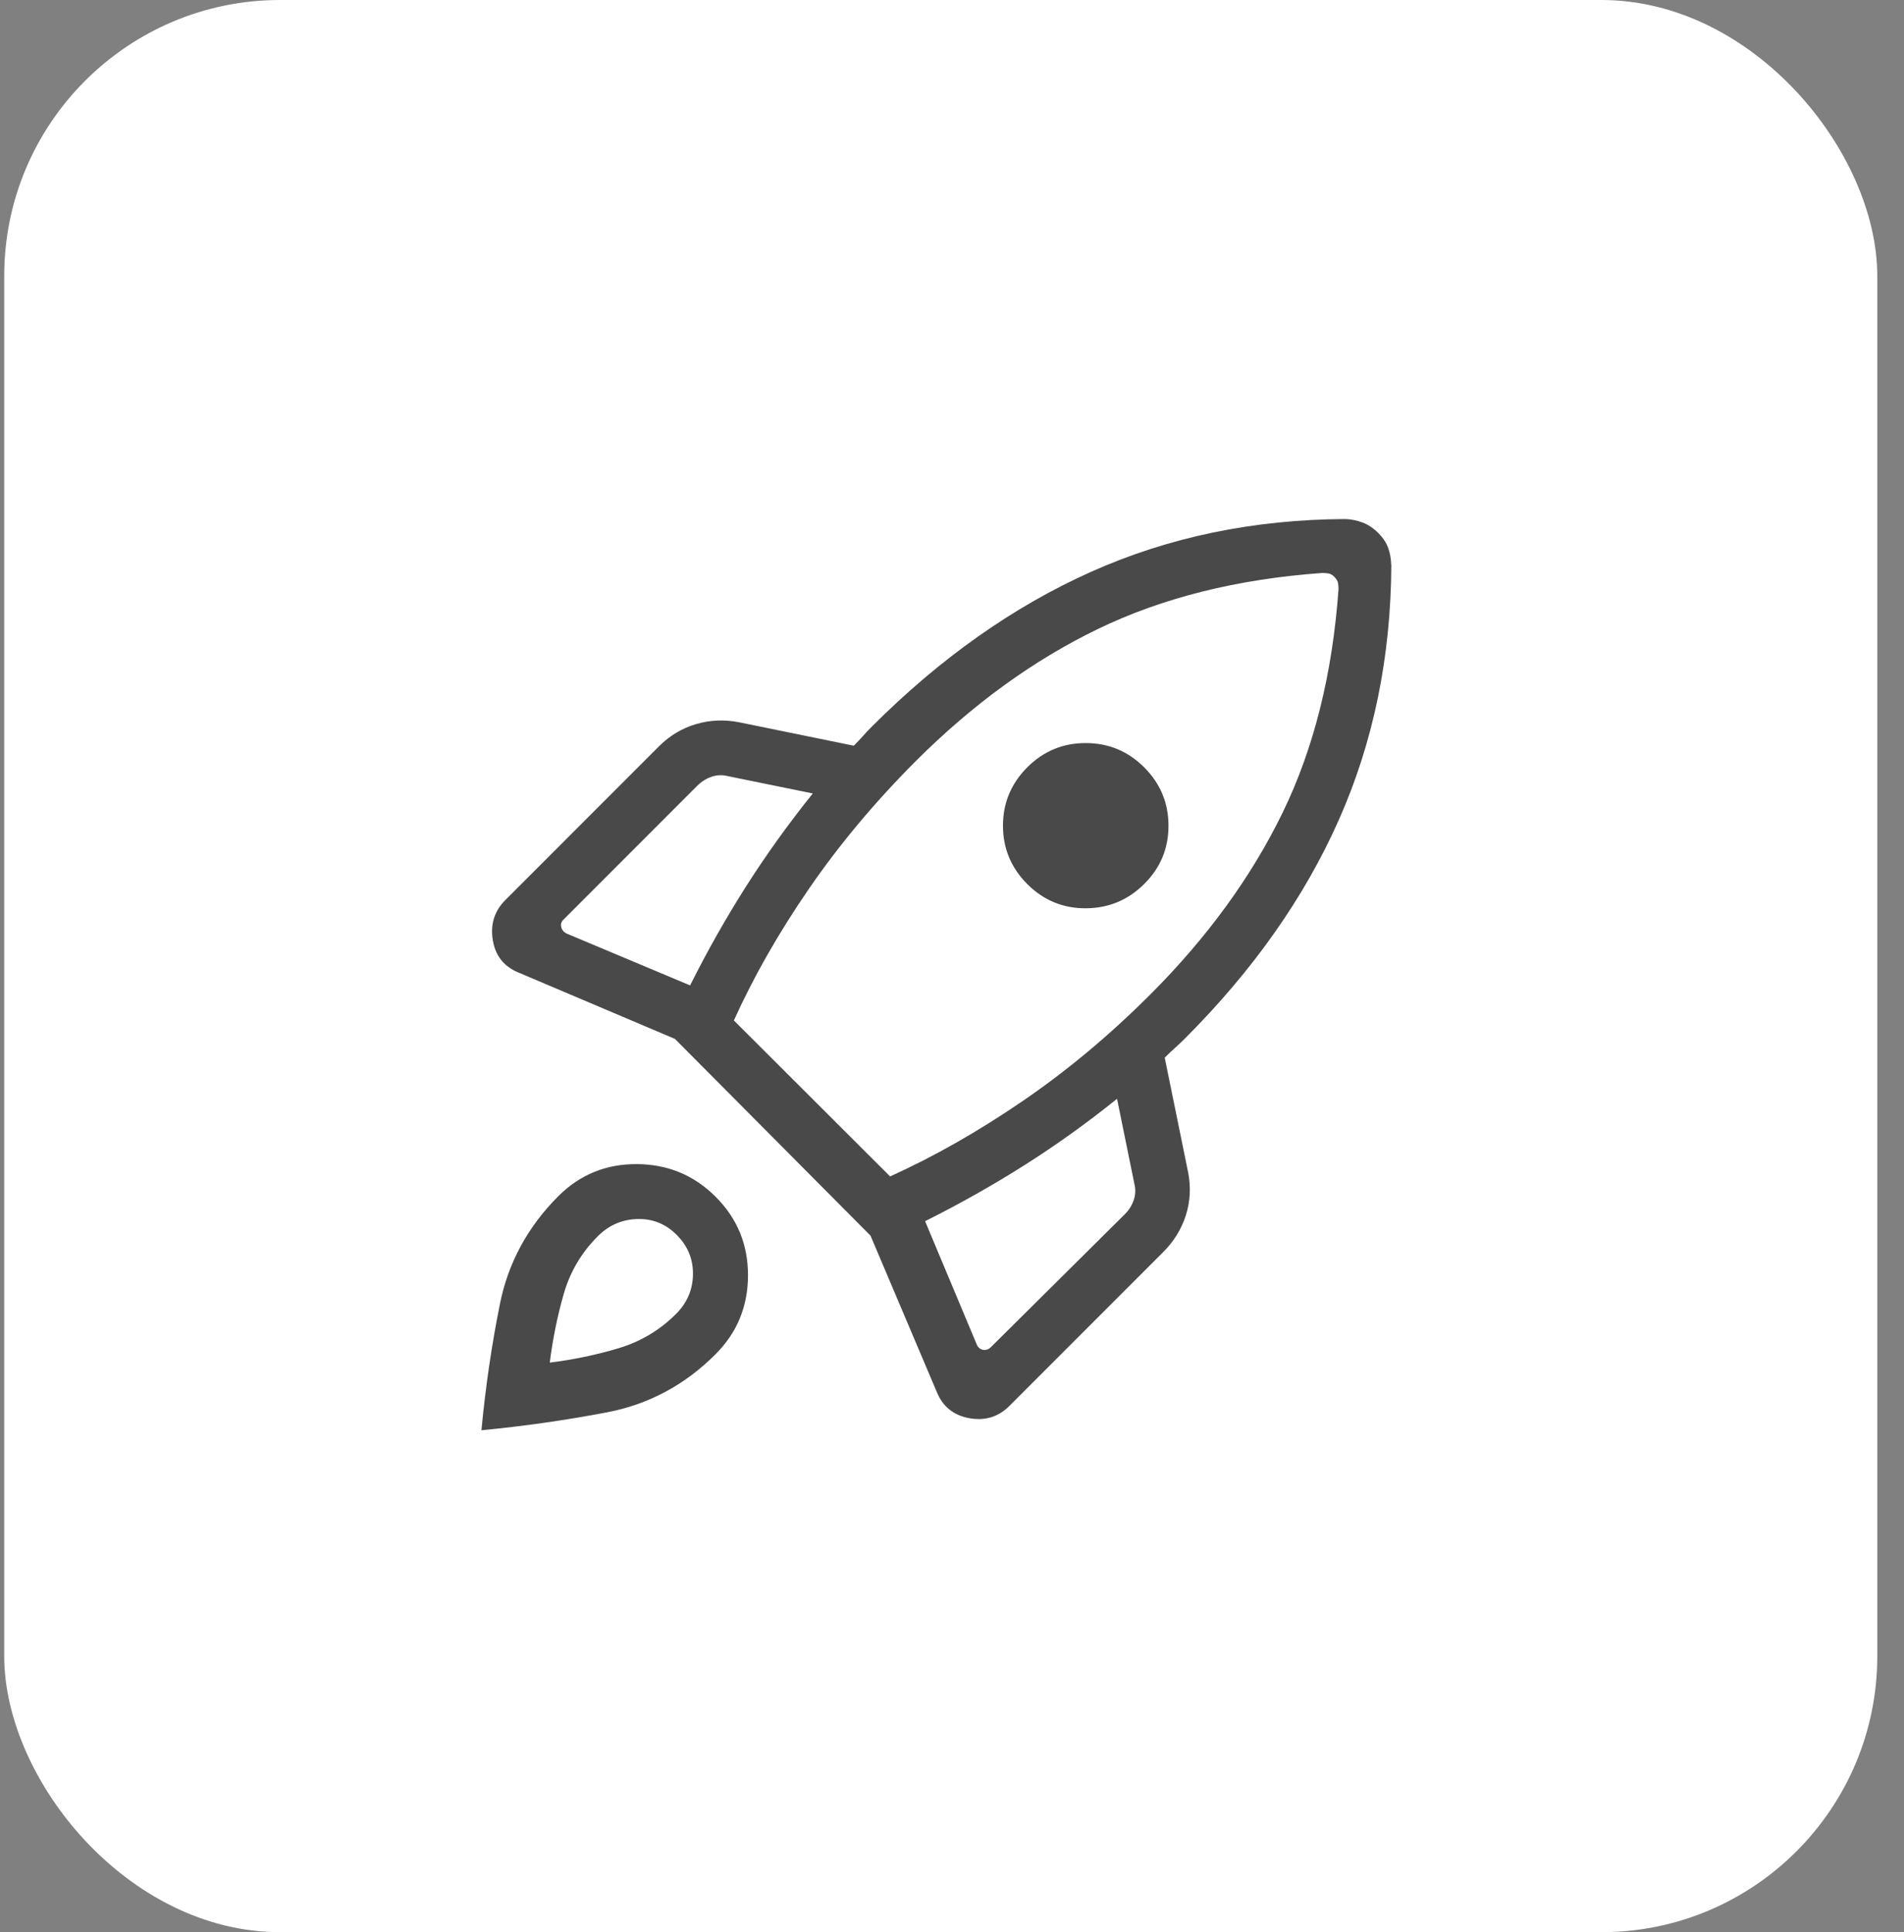 <svg width="69" height="70" viewBox="0 0 69 70" fill="none" xmlns="http://www.w3.org/2000/svg">
<rect x="0" y="0" width="69" height="70" fill="#808080" stroke="none"/>
<rect x="0.153" width="67.879" height="70" rx="10" fill="white"/>
<path d="M25.009 35.7C25.629 34.46 26.305 33.265 27.035 32.116C27.767 30.967 28.574 29.843 29.455 28.746L26.385 28.12C26.18 28.068 25.981 28.075 25.789 28.14C25.597 28.205 25.424 28.314 25.269 28.466L20.417 33.32C20.34 33.396 20.314 33.485 20.339 33.588C20.365 33.691 20.429 33.768 20.531 33.82L25.009 35.7ZM47.917 20.758C44.84 20.978 42.13 21.655 39.787 22.788C37.445 23.921 35.241 25.52 33.177 27.584C31.703 29.061 30.415 30.6 29.315 32.2C28.215 33.8 27.309 35.39 26.595 36.97L32.257 42.62C33.837 41.907 35.433 41 37.045 39.9C38.657 38.8 40.203 37.511 41.681 36.034C43.745 33.97 45.344 31.775 46.477 29.45C47.611 27.125 48.287 24.423 48.507 21.346C48.507 21.265 48.501 21.189 48.489 21.12C48.477 21.051 48.435 20.979 48.361 20.904C48.288 20.829 48.216 20.787 48.145 20.776C48.075 20.765 47.999 20.759 47.919 20.756M37.227 32.028C36.641 31.44 36.347 30.735 36.347 29.914C36.347 29.093 36.641 28.388 37.227 27.8C37.814 27.212 38.521 26.919 39.347 26.92C40.174 26.921 40.88 27.215 41.465 27.8C42.051 28.385 42.344 29.09 42.345 29.914C42.347 30.738 42.053 31.442 41.465 32.026C40.877 32.61 40.171 32.903 39.345 32.906C38.52 32.909 37.813 32.615 37.225 32.026M33.525 44.242L35.407 48.732C35.459 48.833 35.536 48.891 35.637 48.904C35.739 48.917 35.829 48.885 35.907 48.808L40.761 43.992C40.915 43.839 41.023 43.665 41.087 43.472C41.153 43.28 41.159 43.082 41.107 42.878L40.481 39.808C39.384 40.691 38.261 41.495 37.111 42.222C35.962 42.949 34.765 43.622 33.525 44.242ZM50.421 20.466C50.405 23.799 49.773 26.874 48.525 29.69C47.277 32.506 45.415 35.151 42.939 37.626C42.811 37.754 42.689 37.869 42.573 37.972C42.457 38.075 42.336 38.19 42.209 38.318L43.055 42.462C43.162 43.001 43.135 43.523 42.975 44.028C42.814 44.532 42.538 44.979 42.147 45.368L36.577 50.938C36.18 51.335 35.695 51.482 35.123 51.378C34.553 51.275 34.159 50.955 33.943 50.416L31.547 44.766L24.459 37.638L18.809 35.242C18.271 35.027 17.954 34.634 17.859 34.062C17.765 33.49 17.916 33.005 18.313 32.608L23.881 27.038C24.271 26.649 24.72 26.38 25.229 26.232C25.737 26.083 26.261 26.062 26.799 26.17L30.941 27.016C31.069 26.888 31.179 26.773 31.269 26.67C31.359 26.567 31.467 26.452 31.595 26.324C34.07 23.849 36.715 21.981 39.531 20.72C42.347 19.459 45.423 18.82 48.757 18.804C48.972 18.812 49.181 18.855 49.383 18.932C49.586 19.009 49.775 19.136 49.949 19.312C50.124 19.488 50.244 19.67 50.309 19.858C50.375 20.046 50.411 20.249 50.417 20.466M20.235 43.334C21.018 42.553 21.969 42.166 23.087 42.174C24.206 42.182 25.157 42.578 25.939 43.362C26.722 44.146 27.111 45.097 27.107 46.214C27.103 47.334 26.71 48.285 25.927 49.066C24.815 50.178 23.507 50.878 22.003 51.166C20.499 51.453 18.981 51.669 17.447 51.816C17.594 50.256 17.817 48.731 18.117 47.24C18.417 45.749 19.122 44.447 20.235 43.334ZM21.663 44.788C21.07 45.381 20.659 46.078 20.429 46.878C20.2 47.678 20.031 48.507 19.923 49.366C20.783 49.258 21.613 49.085 22.413 48.846C23.213 48.607 23.909 48.192 24.501 47.6C24.901 47.2 25.105 46.723 25.113 46.17C25.12 45.615 24.923 45.138 24.523 44.738C24.123 44.338 23.647 44.147 23.093 44.164C22.54 44.18 22.063 44.388 21.663 44.788Z" fill="#494949"/>
</svg>
